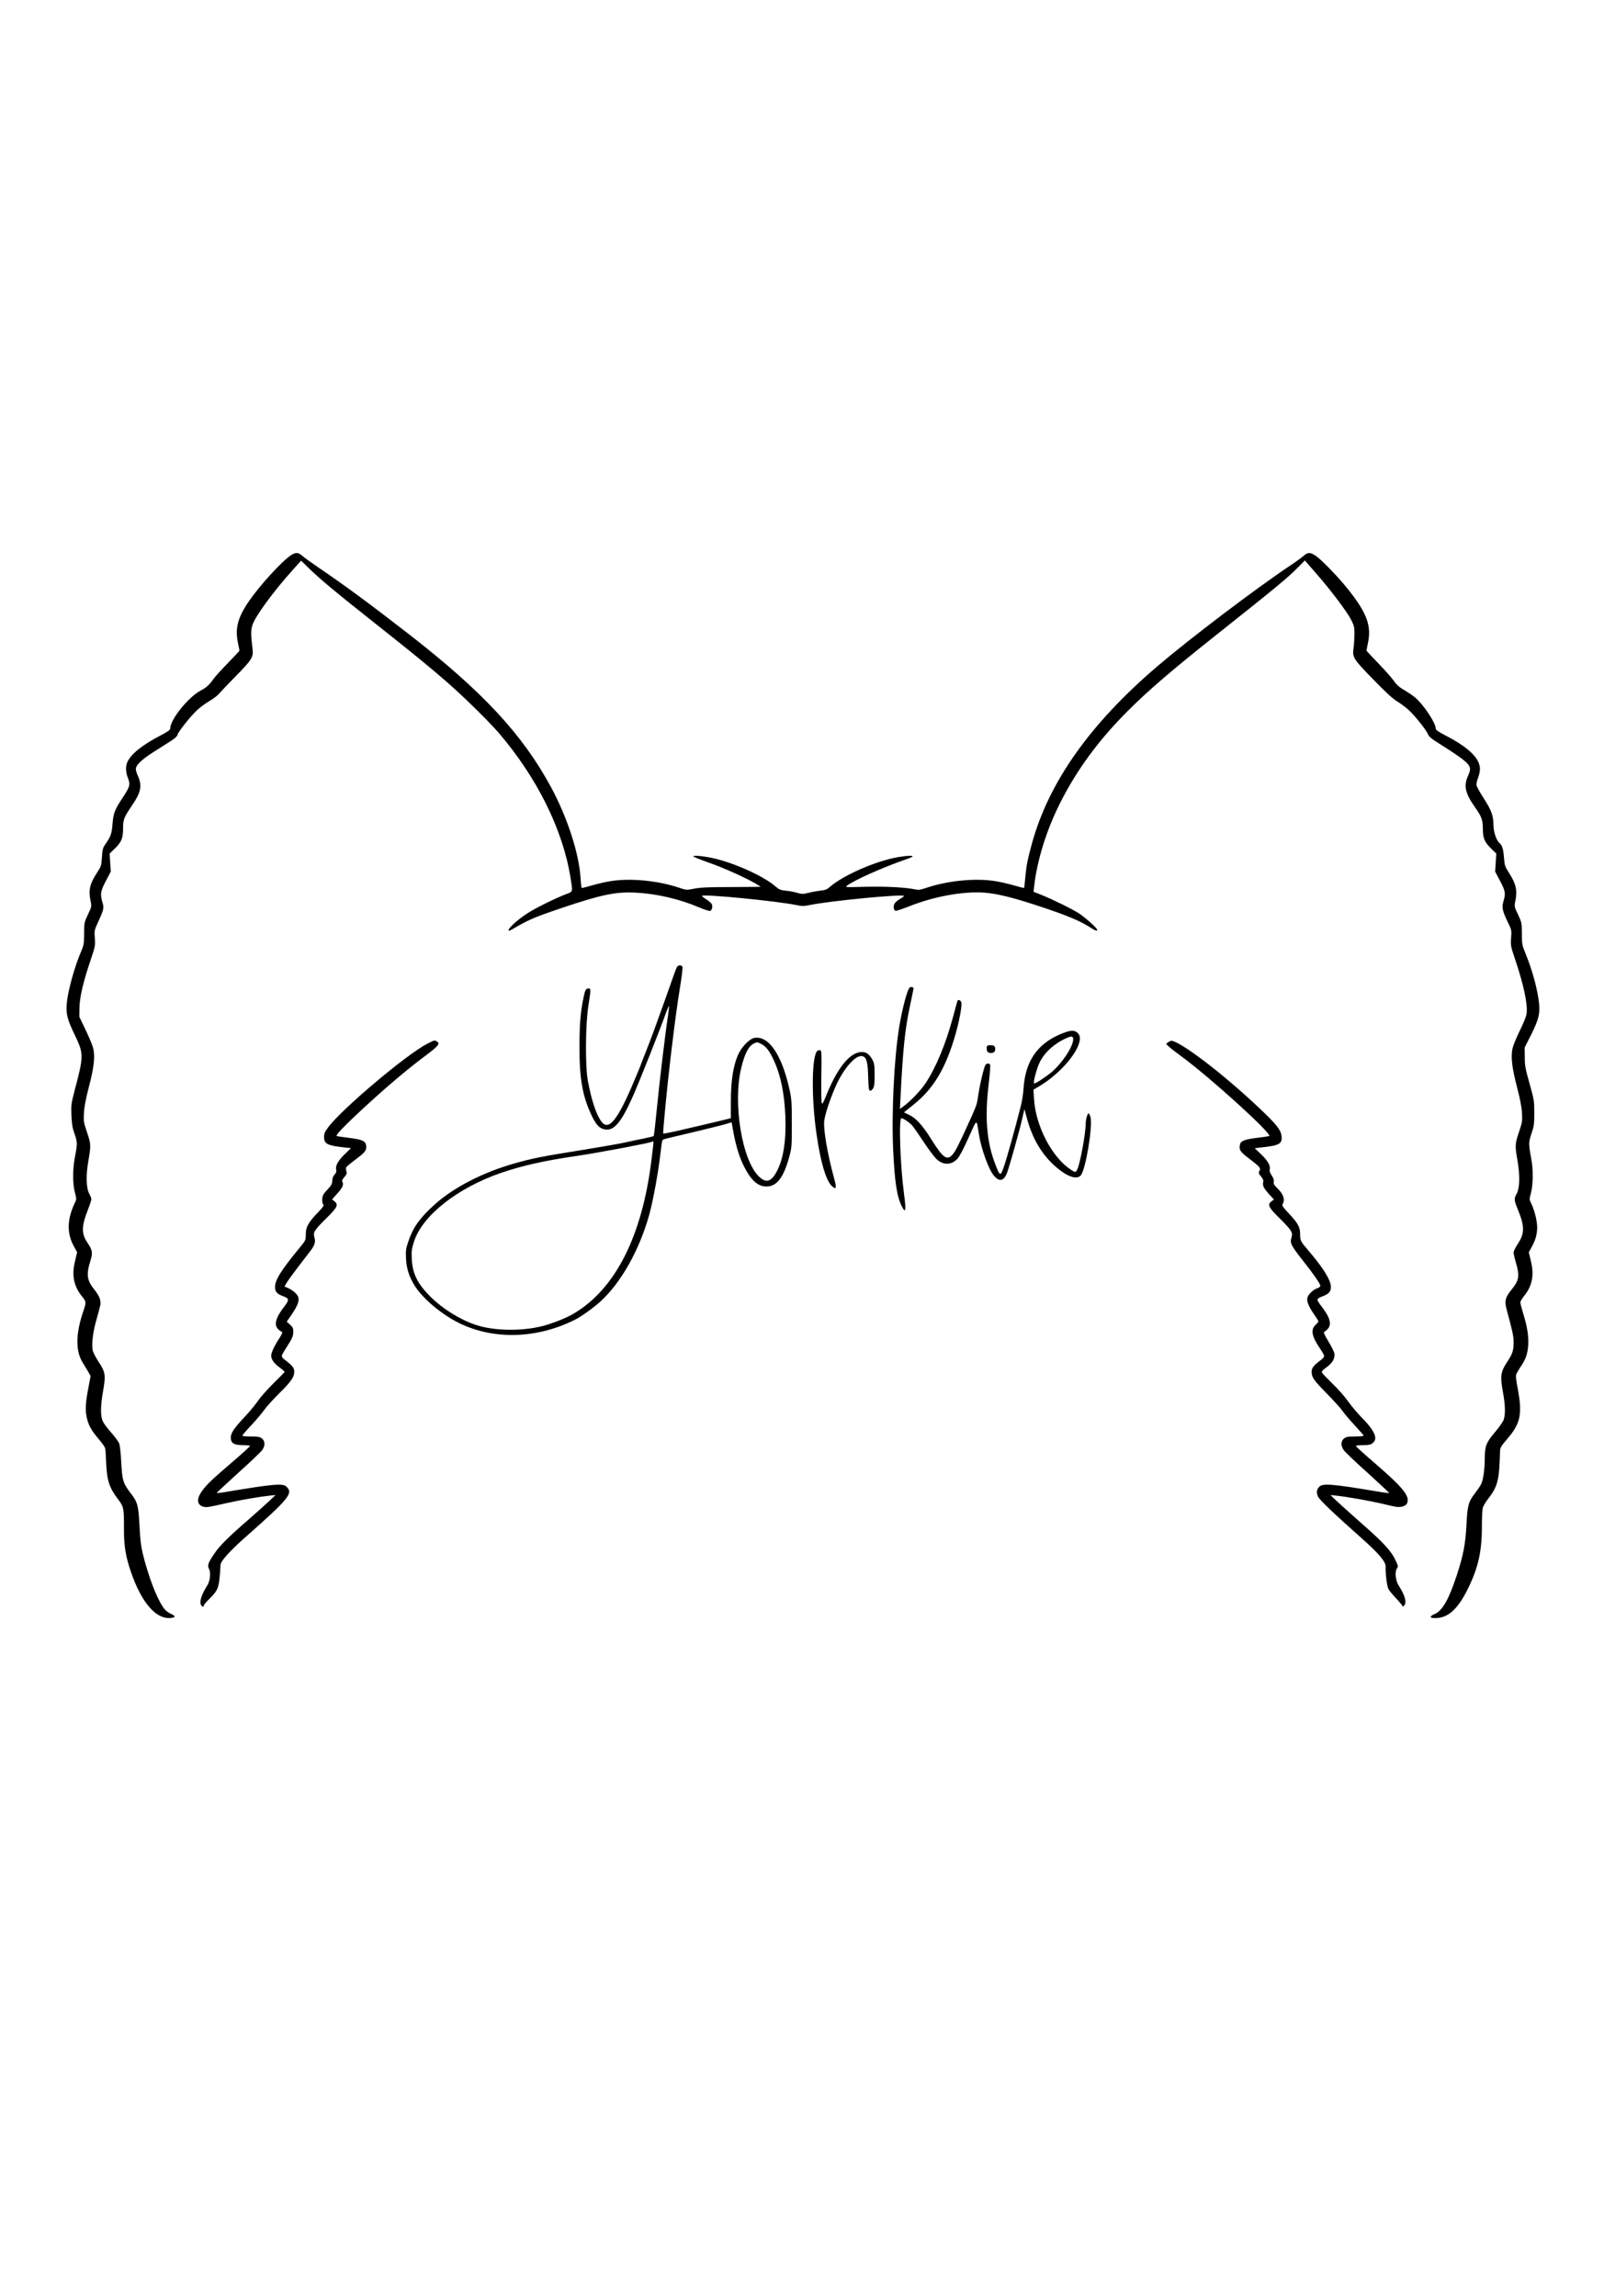 <?xml version="1.0" standalone="no"?>
<!DOCTYPE svg PUBLIC "-//W3C//DTD SVG 20010904//EN"
 "http://www.w3.org/TR/2001/REC-SVG-20010904/DTD/svg10.dtd">
<svg version="1.0" xmlns="http://www.w3.org/2000/svg"
 width="1668pt" height="2388pt" viewBox="0 0 1668 2388"
 preserveAspectRatio="xMidYMid meet">
<g transform="translate(0,2388) scale(0.1,-0.1)"
fill="#000000" stroke="none">
<path d="M3024 18104 c-95 -63 -323 -313 -435 -476 -116 -169 -146 -282 -115
-432 9 -43 16 -80 16 -83 0 -3 -53 -60 -118 -127 -65 -66 -131 -139 -147 -161
-50 -70 -78 -96 -140 -128 -127 -68 -314 -300 -315 -393 0 -16 -23 -32 -102
-74 -188 -97 -309 -195 -344 -277 -20 -46 -17 -104 6 -164 27 -68 22 -89 -52
-202 -86 -129 -99 -164 -108 -278 -8 -101 -18 -128 -74 -209 -26 -37 -31 -53
-36 -135 -6 -88 -8 -96 -49 -158 -78 -120 -93 -184 -69 -298 12 -57 11 -59
-28 -141 -38 -81 -39 -85 -39 -198 -1 -104 -4 -121 -29 -180 -70 -160 -141
-417 -152 -550 -9 -106 6 -163 83 -323 95 -198 95 -216 -2 -582 -34 -132 -36
-147 -32 -255 4 -90 10 -131 31 -189 31 -89 32 -106 6 -239 -25 -129 -26 -281
-1 -375 18 -68 18 -69 -5 -116 -77 -167 -79 -308 -7 -441 l35 -64 -22 -93
c-36 -149 -13 -261 75 -369 41 -49 42 -61 15 -140 -84 -242 -87 -425 -8 -549
17 -27 42 -69 56 -93 l24 -43 -21 -112 c-31 -161 -36 -236 -21 -309 16 -84 47
-142 125 -233 36 -42 67 -87 69 -99 3 -11 7 -80 10 -151 8 -185 33 -259 126
-381 56 -74 60 -89 59 -304 -1 -179 18 -293 77 -461 106 -304 254 -477 401
-467 59 4 64 19 15 41 -21 9 -50 29 -64 44 -62 66 -149 273 -213 506 -38 142
-45 189 -55 377 -10 199 -20 237 -83 319 -90 118 -96 140 -107 346 -5 95 -13
163 -22 186 -9 19 -45 69 -82 110 -36 40 -75 92 -86 115 -26 53 -26 155 0 305
32 183 28 205 -52 327 -26 41 -50 89 -54 108 -13 68 3 197 39 319 19 66 37
134 40 151 9 49 -9 95 -63 163 -77 96 -85 156 -39 301 25 80 20 108 -30 183
-66 97 -65 170 3 345 20 51 36 100 36 109 0 10 -10 36 -22 58 -32 60 -36 187
-9 342 28 160 27 175 -15 300 -34 100 -36 114 -31 198 3 62 19 146 51 270 52
198 65 310 47 395 -6 30 -42 118 -79 195 l-67 140 1 90 c1 108 39 274 116 499
49 146 50 154 44 230 -6 78 -5 81 38 175 56 123 59 139 41 197 -25 84 -20 116
36 222 l51 97 -6 94 -6 93 58 57 c67 66 82 105 82 210 0 86 10 112 88 227 99
144 112 211 66 315 -18 39 -24 67 -20 83 10 39 70 93 186 167 58 37 136 86
173 110 46 29 70 52 74 69 8 32 134 190 204 256 30 27 86 69 125 92 40 23 84
56 99 74 15 18 95 103 179 188 168 171 183 195 172 284 -18 145 -18 194 -1
245 31 94 213 343 419 573 l87 97 82 -80 c106 -105 289 -257 677 -564 579
-458 797 -642 1038 -880 96 -93 209 -210 252 -260 404 -469 675 -1016 754
-1521 23 -145 25 -136 -46 -163 -118 -45 -327 -149 -410 -204 -118 -78 -219
-177 -181 -177 3 0 40 20 82 45 124 72 212 108 481 198 401 134 545 164 754
153 214 -11 454 -67 653 -152 56 -24 109 -41 118 -38 20 8 29 47 16 72 -6 11
-31 33 -56 48 -25 16 -45 32 -45 36 0 23 780 -53 986 -96 53 -11 75 -11 128 0
210 44 986 119 986 95 0 -4 -18 -18 -40 -30 -22 -12 -48 -33 -56 -47 -18 -26
-13 -69 9 -77 7 -2 69 18 137 45 279 112 609 167 828 140 138 -17 300 -60 577
-153 247 -83 378 -138 478 -202 58 -37 77 -44 77 -28 0 17 -121 126 -188 170
-72 47 -282 150 -400 197 l-74 29 6 55 c29 266 128 586 268 864 175 350 406
663 714 970 211 210 452 417 898 771 655 521 748 597 867 717 l68 69 116 -133
c146 -166 324 -401 367 -487 29 -58 33 -74 33 -145 -1 -45 -4 -108 -9 -142
-14 -101 -6 -115 202 -328 138 -142 203 -202 256 -234 39 -24 95 -67 124 -95
69 -67 180 -209 193 -246 7 -20 35 -44 95 -82 266 -168 328 -216 340 -266 4
-15 -3 -46 -20 -82 -47 -104 -30 -180 70 -323 71 -101 83 -133 84 -222 0 -103
16 -142 82 -207 l58 -57 -6 -93 -6 -94 51 -97 c56 -106 60 -130 35 -213 -18
-65 -11 -97 46 -217 39 -80 40 -83 34 -162 -6 -78 -5 -86 44 -231 87 -258 130
-462 117 -557 -4 -30 -32 -100 -70 -176 -34 -70 -68 -151 -75 -181 -21 -87 -8
-203 45 -406 32 -123 49 -209 52 -270 5 -84 3 -97 -31 -198 -42 -125 -43 -140
-15 -301 26 -154 23 -282 -9 -341 -29 -53 -28 -66 13 -167 71 -173 70 -245 0
-353 -25 -37 -45 -78 -45 -91 0 -13 11 -63 25 -110 39 -135 32 -180 -46 -276
-68 -85 -76 -119 -49 -216 60 -223 70 -269 70 -331 0 -89 -10 -120 -71 -212
-64 -98 -70 -144 -40 -308 24 -129 27 -225 9 -283 -7 -23 -43 -76 -90 -131
-92 -107 -108 -148 -108 -276 -1 -119 -16 -224 -39 -269 -11 -21 -39 -62 -62
-92 -68 -86 -80 -130 -89 -326 -11 -203 -32 -317 -100 -524 -82 -251 -149
-371 -230 -406 -64 -28 -53 -47 24 -42 122 7 221 102 320 303 108 219 146 388
146 644 0 91 4 181 10 200 5 19 29 59 53 90 102 130 118 194 126 503 1 30 13
51 71 118 145 168 164 263 109 548 -11 57 -17 113 -13 125 4 12 24 47 44 78
51 74 70 122 79 199 12 94 -3 209 -44 340 -19 63 -35 124 -35 134 0 10 16 38
35 62 88 107 111 219 75 367 l-22 93 35 64 c46 84 61 167 47 255 -12 72 -33
141 -60 195 -17 34 -17 38 1 105 22 87 24 240 3 350 -29 158 -29 175 2 266 26
76 29 97 29 214 0 126 -2 136 -49 305 -44 155 -50 186 -50 275 l-1 100 68 135
c75 151 93 218 82 320 -15 145 -68 343 -138 515 -39 96 -41 104 -41 215 -1
113 -2 117 -40 198 -39 82 -40 84 -28 141 23 111 7 180 -68 296 -40 62 -44 74
-50 154 -8 96 -18 127 -49 155 -32 29 -61 118 -61 190 0 91 -21 150 -99 270
-38 59 -72 120 -76 135 -4 18 2 47 15 80 11 28 20 70 20 92 0 111 -116 224
-357 349 -80 42 -103 58 -103 74 0 57 -126 246 -211 319 -24 21 -76 56 -114
78 -53 31 -80 54 -110 97 -21 31 -94 113 -162 183 -68 70 -123 130 -123 132 0
3 7 40 16 83 37 178 -14 313 -211 559 -100 126 -275 306 -334 345 -57 38 -82
38 -128 -4 -21 -18 -81 -62 -133 -96 -362 -242 -1039 -755 -1385 -1050 -700
-598 -1128 -1204 -1304 -1843 -47 -173 -59 -235 -70 -363 -4 -52 -10 -96 -12
-99 -2 -2 -49 10 -104 26 -55 16 -140 36 -190 44 -212 35 -501 6 -728 -71 -57
-19 -77 -22 -111 -14 -98 21 -308 32 -516 27 -215 -6 -215 -6 -190 13 69 54
372 189 597 267 46 15 83 31 83 36 0 11 -60 8 -153 -8 -231 -40 -572 -190
-708 -310 -29 -26 -47 -33 -97 -38 -34 -4 -90 -14 -125 -23 -58 -14 -69 -14
-117 0 -29 9 -82 19 -117 22 -56 6 -71 12 -108 44 -136 118 -476 266 -702 305
-93 16 -153 19 -153 8 0 -5 69 -32 153 -62 153 -53 382 -156 490 -218 31 -19
57 -35 57 -36 0 -1 -136 -2 -302 -3 -235 0 -322 -4 -386 -16 -81 -16 -84 -16
-150 6 -226 77 -516 106 -727 71 -50 -8 -135 -28 -190 -44 -54 -16 -102 -28
-106 -26 -3 3 -9 49 -12 104 -16 256 -138 632 -308 946 -298 550 -710 993
-1482 1593 -399 310 -660 502 -932 687 -71 48 -147 103 -168 121 -45 41 -72
42 -123 8z"/>
<path d="M7043 13828 c-6 -7 -22 -47 -36 -88 -28 -82 -129 -364 -200 -560 -25
-69 -68 -182 -96 -252 -28 -70 -51 -129 -51 -132 0 -2 -34 -85 -76 -183 -163
-384 -255 -496 -328 -400 -55 72 -104 218 -143 427 -28 147 -25 585 5 775 27
174 27 185 3 185 -28 0 -38 -18 -54 -100 -31 -149 -41 -279 -41 -510 -1 -333
33 -517 129 -717 48 -98 80 -130 139 -140 91 -15 168 77 285 340 73 165 278
681 351 885 13 34 25 61 27 59 2 -2 -3 -49 -11 -103 -29 -190 -87 -677 -115
-960 -15 -156 -30 -286 -33 -289 -2 -3 -47 -14 -99 -25 -52 -10 -146 -30 -209
-44 -63 -14 -272 -50 -465 -81 -399 -64 -484 -81 -679 -136 -328 -93 -637
-253 -832 -432 -150 -136 -217 -230 -266 -374 -27 -78 -30 -96 -26 -182 5
-106 33 -191 93 -287 73 -114 227 -252 388 -346 368 -215 853 -217 1277 -3 68
34 194 125 267 192 216 198 408 544 508 913 37 137 91 432 110 600 10 80 19
150 21 157 1 7 20 16 41 21 21 5 157 38 303 72 146 35 291 71 322 81 l56 17
12 -67 c26 -153 62 -279 109 -376 76 -157 149 -225 241 -225 107 0 179 93 237
307 26 94 27 109 27 343 0 218 -2 257 -22 350 -80 369 -218 573 -369 545 -45
-8 -121 -83 -158 -155 -57 -113 -85 -279 -85 -506 l0 -173 -37 -10 c-54 -14
-397 -95 -540 -127 -68 -15 -124 -26 -126 -23 -6 7 40 485 78 804 43 358 65
524 101 746 15 91 24 174 21 183 -8 19 -40 21 -54 4z m876 -807 c47 -25 83
-71 126 -165 74 -158 113 -352 122 -591 9 -251 -21 -439 -89 -568 -58 -108
-109 -124 -182 -57 -180 166 -279 774 -186 1141 37 150 77 223 135 249 29 13
32 12 74 -9z m-1125 -1043 c-2 -18 -11 -89 -19 -158 -96 -792 -374 -1343 -806
-1600 -71 -42 -174 -85 -283 -119 -221 -68 -537 -68 -739 0 -162 54 -344 167
-467 289 -138 137 -190 241 -198 397 -4 80 -1 104 22 176 84 271 448 560 904
718 225 77 458 129 803 179 194 28 757 134 768 145 13 13 19 1 15 -27z"/>
<path d="M9462 13611 c-25 -15 -78 -213 -111 -411 -53 -322 -81 -894 -63
-1279 17 -346 39 -488 92 -591 38 -75 44 -38 21 132 -39 288 -57 788 -27 788
19 0 87 -46 114 -78 13 -15 65 -90 116 -167 51 -77 111 -157 133 -178 70 -67
153 -67 217 -1 22 23 62 97 117 220 94 208 82 204 109 34 26 -156 102 -365
156 -428 58 -68 106 -55 139 38 26 73 131 447 155 555 l23 100 23 -85 c59
-224 160 -393 311 -522 117 -99 213 -130 253 -81 51 63 125 512 100 605 -6 21
-15 38 -20 38 -12 0 -30 -66 -30 -110 0 -99 -59 -417 -87 -472 -17 -34 -21
-34 -69 -2 -197 131 -364 453 -381 735 l-6 96 64 38 c219 131 419 368 419 497
0 43 -36 78 -80 78 -42 0 -138 -37 -215 -82 -181 -107 -275 -275 -291 -517 -3
-53 -16 -136 -29 -186 -63 -248 -148 -552 -176 -630 -37 -103 -39 -102 -90 29
-88 228 -109 479 -69 821 13 106 20 200 17 210 -4 10 -15 15 -29 13 -20 -3
-27 -17 -50 -108 -15 -58 -35 -151 -43 -207 -18 -119 -11 -101 -109 -318 -101
-222 -133 -284 -164 -317 -55 -60 -97 -29 -213 156 -92 149 -163 227 -235 261
l-54 26 101 81 c209 168 333 376 435 730 38 134 67 284 62 326 -3 28 -35 44
-42 20 -3 -7 -23 -82 -46 -167 -75 -279 -175 -520 -285 -687 -51 -77 -162
-192 -233 -243 l-34 -24 7 129 c24 486 46 701 96 933 21 101 39 187 39 191 0
12 -25 19 -38 11z m1698 -541 c0 -76 -121 -257 -231 -346 -75 -60 -168 -119
-176 -111 -10 11 27 152 57 215 48 102 151 197 275 253 59 27 75 25 75 -11z"/>
<path d="M4444 13025 c-212 -107 -888 -677 -1031 -869 -35 -47 -43 -66 -43
-100 0 -74 34 -91 223 -111 l57 -6 -65 -63 c-70 -68 -99 -121 -89 -162 5 -18
0 -32 -17 -50 -15 -16 -23 -37 -24 -64 -1 -33 -9 -48 -42 -83 -22 -23 -46 -52
-52 -64 -14 -29 -14 -86 1 -101 9 -9 -4 -27 -54 -80 -101 -104 -128 -153 -128
-228 0 -62 -1 -64 -60 -136 -196 -238 -260 -339 -260 -414 0 -48 20 -71 82
-94 66 -24 68 -39 16 -106 -92 -119 -111 -192 -65 -238 13 -13 30 -25 37 -28
11 -3 4 -20 -27 -69 -50 -77 -82 -146 -83 -177 0 -39 28 -80 85 -122 30 -22
55 -44 55 -47 0 -4 -53 -59 -118 -122 -64 -64 -135 -144 -158 -178 -22 -34
-82 -107 -133 -162 -118 -125 -151 -175 -151 -223 0 -57 34 -78 126 -78 41 0
74 -4 74 -9 0 -4 -75 -73 -167 -152 -232 -199 -280 -245 -330 -313 -60 -82
-58 -142 7 -165 34 -11 47 -9 255 38 136 31 337 65 440 76 l60 6 -65 -62 c-36
-34 -130 -118 -210 -188 -211 -183 -304 -275 -358 -355 -68 -100 -78 -126 -58
-164 20 -40 11 -125 -19 -172 -59 -93 -83 -167 -65 -201 12 -22 30 -25 30 -6
0 7 25 37 56 67 81 80 95 108 106 208 6 48 10 105 10 126 -1 34 7 50 54 107
31 38 110 116 177 176 490 433 530 482 454 553 -36 34 -140 25 -595 -51 -68
-12 -125 -19 -128 -17 -2 3 100 98 226 212 127 114 240 222 250 239 29 46 26
91 -6 116 -23 18 -41 21 -115 21 -49 0 -89 4 -89 9 0 5 43 55 95 110 52 56
113 128 134 159 22 31 92 109 156 172 124 123 155 167 155 226 0 37 -22 65
-99 122 -17 13 -31 30 -31 39 0 8 20 45 45 83 65 101 75 124 75 171 0 35 -6
47 -34 72 l-34 31 54 79 c60 88 79 142 65 179 -11 31 -62 74 -108 93 l-35 15
22 37 c20 34 76 110 242 325 52 68 62 99 47 152 -14 50 0 72 125 196 116 114
128 141 83 177 l-24 19 53 59 c56 62 71 95 55 123 -7 12 -2 25 20 50 22 24 28
40 23 55 -7 23 -7 26 -5 44 0 6 44 43 96 82 103 77 118 96 113 143 -5 51 -38
66 -178 84 -68 8 -126 17 -129 19 -9 10 55 79 191 208 275 259 525 473 741
634 129 97 148 121 108 143 -26 13 -18 15 -97 -25z"/>
<path d="M12149 13041 l-23 -18 30 -29 c17 -16 77 -63 135 -105 292 -214 934
-797 908 -824 -3 -2 -61 -11 -129 -19 -140 -18 -173 -33 -178 -84 -5 -46 10
-65 98 -132 106 -81 122 -98 110 -121 -15 -26 -13 -34 16 -68 19 -23 24 -38
20 -55 -9 -36 6 -65 62 -127 l50 -54 -24 -18 c-47 -35 -34 -63 82 -177 125
-125 139 -146 125 -197 -18 -65 -11 -79 129 -258 108 -137 170 -228 170 -248
0 -9 -15 -20 -33 -26 -44 -15 -94 -64 -102 -101 -8 -36 16 -93 73 -174 23 -33
42 -64 42 -69 0 -5 -13 -22 -30 -37 -53 -50 -40 -118 51 -252 22 -31 39 -64
39 -72 0 -8 -14 -25 -31 -38 -76 -56 -99 -85 -99 -121 0 -62 18 -88 154 -227
73 -74 147 -156 165 -182 17 -26 74 -93 126 -149 52 -56 95 -105 95 -110 0 -5
-40 -9 -89 -9 -74 0 -92 -3 -115 -21 -33 -26 -35 -73 -3 -120 12 -19 125 -126
250 -238 124 -113 225 -207 223 -209 -3 -2 -60 5 -128 17 -457 77 -559 85
-596 51 -31 -30 -36 -63 -16 -105 17 -36 161 -173 469 -447 163 -145 236 -232
234 -279 -3 -67 14 -205 28 -233 8 -16 43 -59 78 -96 34 -36 65 -73 68 -81 5
-11 9 -10 21 6 26 32 5 105 -59 205 -32 48 -42 140 -20 174 15 23 15 28 -4 70
-49 111 -121 191 -366 406 -104 92 -219 195 -255 229 l-65 62 60 -6 c100 -10
343 -53 460 -80 61 -15 130 -30 154 -35 56 -10 109 4 123 35 32 72 -38 160
-321 405 -113 97 -207 182 -209 188 -3 9 18 12 71 12 60 0 79 4 101 21 60 47
22 131 -127 280 -36 37 -93 106 -128 154 -34 49 -107 132 -162 184 -54 53
-103 104 -108 113 -8 14 1 25 47 59 63 46 89 94 80 145 -4 17 -32 74 -63 125
-39 65 -52 94 -43 97 8 3 24 16 37 30 44 48 24 121 -63 233 -24 30 -44 62 -44
71 0 10 18 23 48 34 70 26 92 49 92 100 0 69 -81 200 -235 379 -81 94 -85 103
-85 170 0 74 -24 116 -125 223 -57 61 -65 74 -56 91 26 48 7 102 -58 165 -32
31 -39 44 -35 65 4 18 -3 38 -21 65 -18 27 -25 46 -21 62 10 39 -20 93 -90
159 l-66 63 59 7 c196 21 228 38 220 117 -6 65 -51 123 -228 290 -358 339
-774 661 -905 702 -14 4 -29 0 -45 -13z"/>
<path d="M10267 13003 c-10 -9 -8 -45 2 -62 5 -7 21 -13 36 -13 15 0 31 6 36
13 14 22 10 56 -7 63 -21 8 -59 8 -67 -1z"/>
<path d="M8502 12952 c-61 -40 -67 -478 -11 -867 42 -292 98 -481 159 -540 43
-41 52 -23 29 60 -76 279 -120 537 -107 625 15 97 97 322 155 428 88 161 190
258 247 236 38 -15 50 -63 54 -211 3 -110 7 -143 18 -147 8 -3 21 6 31 21 15
22 18 49 18 143 0 100 -3 121 -22 157 -34 63 -69 86 -124 81 -119 -12 -244
-170 -359 -456 -32 -78 -39 -90 -45 -71 -4 12 -6 140 -4 283 4 226 2 261 -11
263 -8 2 -21 -1 -28 -5z"/>
</g>
</svg>
